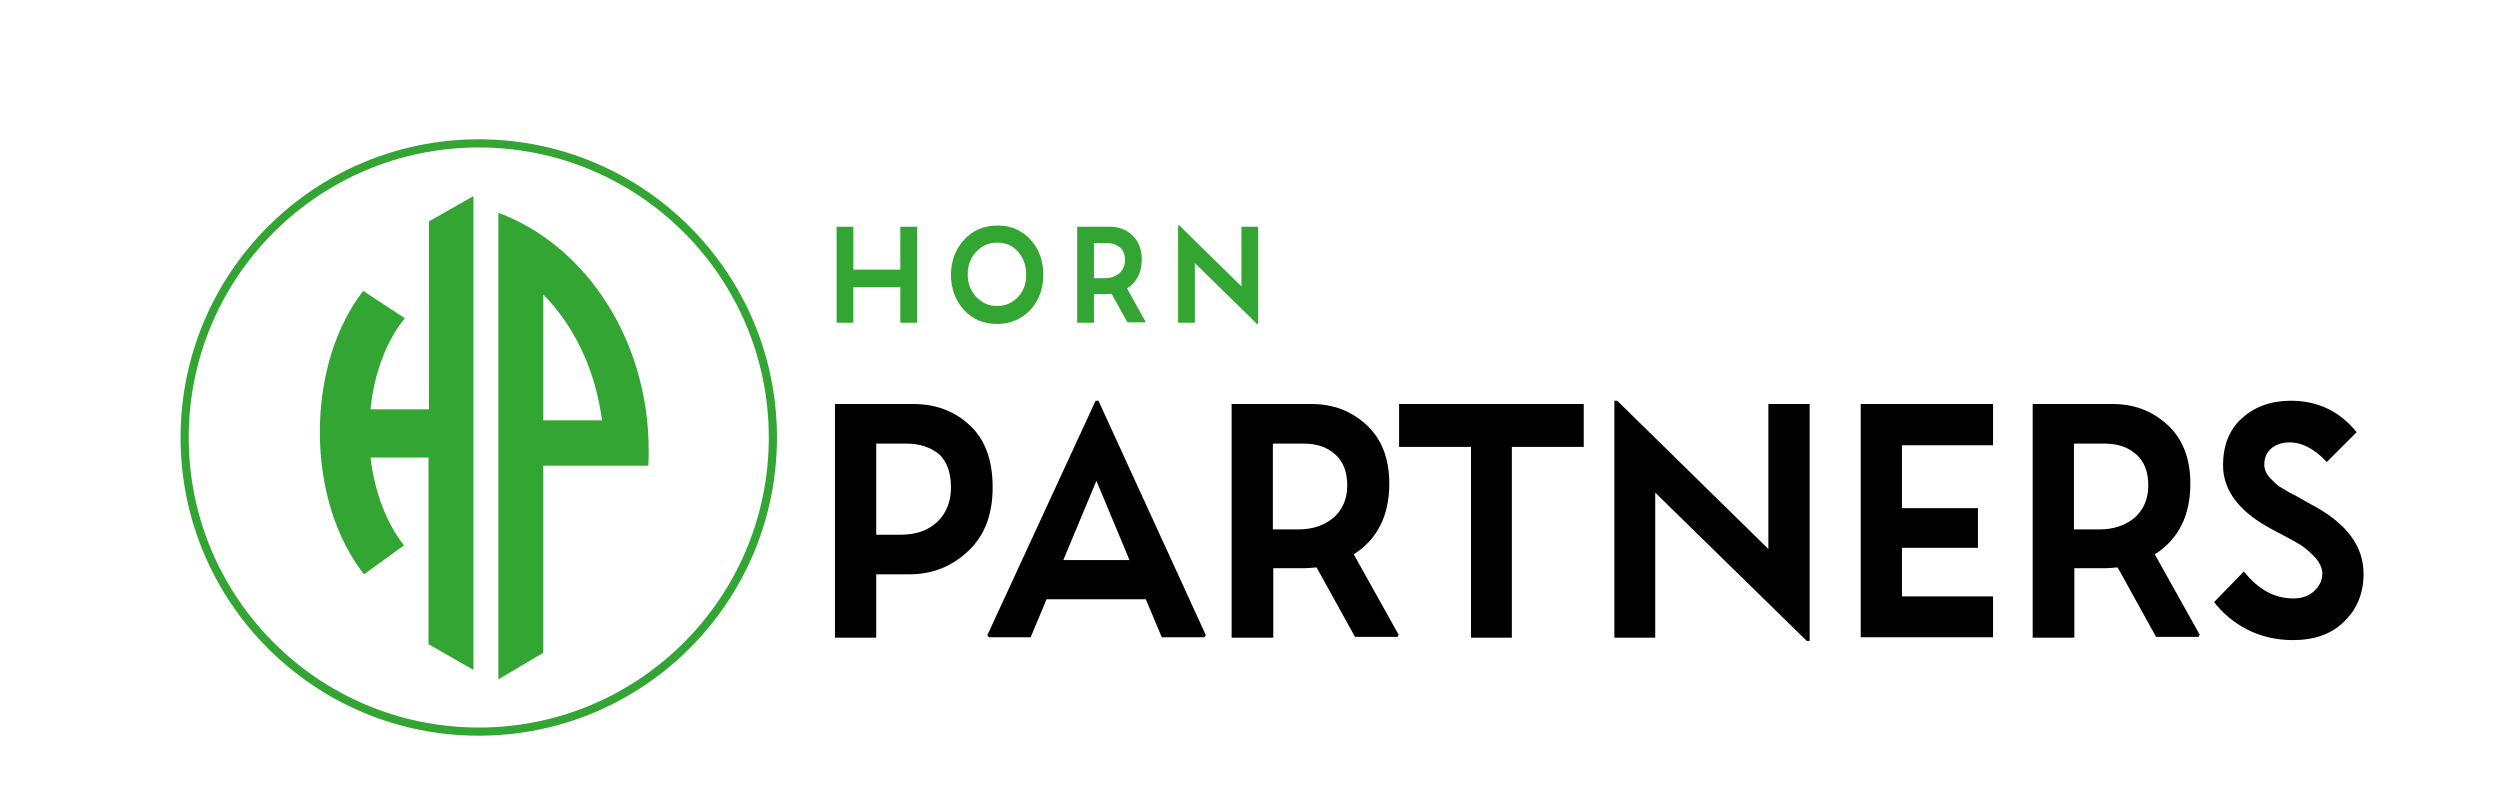 <?xml version="1.0" encoding="utf-8"?>
<!-- Generator: Adobe Illustrator 19.0.0, SVG Export Plug-In . SVG Version: 6.00 Build 0)  -->
<svg version="1.1" id="Layer_2" xmlns="http://www.w3.org/2000/svg" xmlns:xlink="http://www.w3.org/1999/xlink" x="0px" y="0px"
	 viewBox="0 0 612 196" style="enable-background:new 0 0 612 196;" xml:space="preserve">
<style type="text/css">
	.st0{fill:none;stroke:#32A532;stroke-width:2;stroke-miterlimit:10;}
	.st1{fill:#32A532;}
</style>
<circle class="st0" cx="117.2" cy="107.1" r="72"/>
<path class="st1" d="M122,52.1v114.2l11-6.5V114h25.7c0.1-1.2,0.1-2.4,0.1-3.7C158.8,83.1,143.3,60,122,52.1z M133,103V72.1
	c7.2,7.3,12.3,17.5,14.1,29c0,0,0,0,0,0c0.1,0.6,0.2,1.2,0.3,1.8H133z"/>
<g>
	<path class="st1" d="M115.9,48v116l-11-6.3V112H90.7c1,8.6,4,16.2,8.2,21.5l-9.8,7.1c-6.7-8.6-10.8-20.9-10.8-34.8
		c0-13.8,4-26,10.6-34.6l10.2,6.7c-4.4,5.4-7.5,13.3-8.4,22.3h14.3V54.2L115.9,48z"/>
</g>
<g>
	<path class="st1" d="M208.9,79h-4.1V55.5h4.1V66h11.5V55.5h4.1V79h-4.1v-8.7h-11.5V79z"/>
	<path class="st1" d="M244.1,79.3c-3.3,0-6-1.1-8.1-3.4c-2.1-2.3-3.2-5.2-3.2-8.6c0-3.4,1.1-6.3,3.2-8.6c2.1-2.3,4.9-3.5,8.2-3.5
		c3.3,0,6,1.2,8.1,3.5c2.1,2.3,3.1,5.2,3.1,8.6s-1.1,6.3-3.2,8.6C250.1,78.1,247.4,79.3,244.1,79.3z M251.2,67.2
		c0-2.3-0.7-4.1-2-5.6c-1.3-1.5-3-2.2-5.1-2.2c-2,0-3.7,0.7-5.1,2.2c-1.4,1.5-2.1,3.3-2.1,5.6c0,2.2,0.7,4,2.1,5.5
		c1.4,1.5,3.1,2.2,5.1,2.2s3.7-0.7,5.1-2.2C250.6,71.3,251.2,69.4,251.2,67.2z"/>
	<path class="st1" d="M267.8,79h-4.1V55.5h8c2.1,0,4,0.7,5.5,2.1c1.5,1.4,2.3,3.4,2.3,5.9c0,3.2-1.2,5.6-3.6,7.1l4.5,8.1l-0.1,0.2
		H276l-3.9-7c-0.5,0-0.9,0.1-1.2,0.1h-3.1V79z M270.9,59.5h-3.1v8.6h2.6c1.5,0,2.6-0.4,3.6-1.2c0.9-0.8,1.4-1.9,1.4-3.2
		c0-1.4-0.4-2.4-1.2-3.1C273.2,59.8,272.2,59.5,270.9,59.5z"/>
	<path class="st1" d="M292.5,79h-4.1V55.2h0.3l15.2,14.9V55.5h4.1v23.8h-0.3l-15.2-14.9V79z"/>
</g>
<g>
	<path d="M214.5,156.1h-10.1V98.9h19.2c5.6,0,10.2,1.8,13.9,5.3c3.7,3.5,5.5,8.5,5.5,15.1c0,6.7-2,11.9-6,15.6
		c-4,3.8-8.8,5.7-14.5,5.7h-8V156.1z M222,108.6h-7.5v22.3h6c3.7,0,6.6-1,8.9-3.1c2.2-2.1,3.4-4.9,3.4-8.5c0-3.6-1-6.3-2.9-8.1
		C227.8,109.5,225.2,108.6,222,108.6z"/>
	<path d="M268.2,98.1h0.7l26.3,57.4l-0.4,0.5h-10.4l-3.9-9.3h-24.3l-3.9,9.3h-10.2l-0.4-0.5L268.2,98.1z M268.4,117.7l-8.1,19.4
		h16.2L268.4,117.7z"/>
	<path d="M311.6,156.1h-10.1V98.9h19.6c5.2,0,9.7,1.7,13.4,5.1c3.7,3.4,5.6,8.2,5.6,14.4c0,7.8-2.9,13.6-8.7,17.3l11,19.7l-0.3,0.5
		h-10.4l-9.4-17c-1.3,0.1-2.3,0.2-3,0.2h-7.6V156.1z M319.2,108.6h-7.6v21h6.2c3.6,0,6.4-1,8.7-2.9c2.2-2,3.3-4.6,3.3-7.9
		c0-3.3-1-5.9-3-7.6C324.8,109.4,322.3,108.6,319.2,108.6z"/>
	<path d="M370.2,156.1h-10.1v-46.7h-17.6V98.9h45.2v10.5h-17.6V156.1z"/>
	<path d="M405.3,156.1h-10.1v-58h0.7l37,36.3V98.9H443v58h-0.7l-37.1-36.3V156.1z"/>
	<path d="M487.9,145.9v10.1h-32.4V98.9h32.4V109h-22.3v15.4h18.6v9.7h-18.6v11.9H487.9z"/>
	<path d="M507.7,156.1h-10.1V98.9h19.6c5.2,0,9.7,1.7,13.4,5.1c3.7,3.4,5.6,8.2,5.6,14.4c0,7.8-2.9,13.6-8.7,17.3l11,19.7l-0.3,0.5
		h-10.4l-9.4-17c-1.3,0.1-2.3,0.2-3,0.2h-7.6V156.1z M515.3,108.6h-7.6v21h6.2c3.6,0,6.4-1,8.7-2.9c2.2-2,3.3-4.6,3.3-7.9
		c0-3.3-1-5.9-3-7.6C520.9,109.4,518.3,108.6,515.3,108.6z"/>
	<path d="M544.2,113.9c0-4.8,1.5-8.7,4.6-11.5c3.1-2.8,7.1-4.3,12-4.3c6.6,0,12,2.6,16.1,7.7l-7.3,7.3c-3-3.2-6-4.8-9.1-4.8
		c-1.8,0-3.3,0.5-4.4,1.4c-1.2,1-1.8,2.3-1.8,4c0,0.6,0.1,1.1,0.3,1.6c0.2,0.5,0.5,1,1,1.6c0.5,0.5,1,1,1.4,1.4s1.1,0.9,2,1.4
		c0.9,0.6,1.7,1,2.3,1.3c0.6,0.3,1.5,0.8,2.7,1.5s2.2,1.2,2.9,1.6c7.8,4.4,11.7,9.8,11.7,16.4c0,4.7-1.6,8.6-4.7,11.6
		c-3.1,3.1-7.3,4.6-12.6,4.6c-4.1,0-7.9-0.9-11.2-2.6c-3.3-1.7-6-4-8.1-6.7l7.3-7.5c3.5,4.4,7.5,6.6,12.1,6.6c2.1,0,3.8-0.6,5.1-1.8
		c1.3-1.2,2-2.6,2-4.3c0-1.4-0.7-2.8-2-4.2c-1.4-1.4-2.7-2.5-4-3.2c-1.3-0.8-3.3-1.8-5.9-3.2C548.3,125.5,544.2,120.2,544.2,113.9z"
		/>
</g>
</svg>
